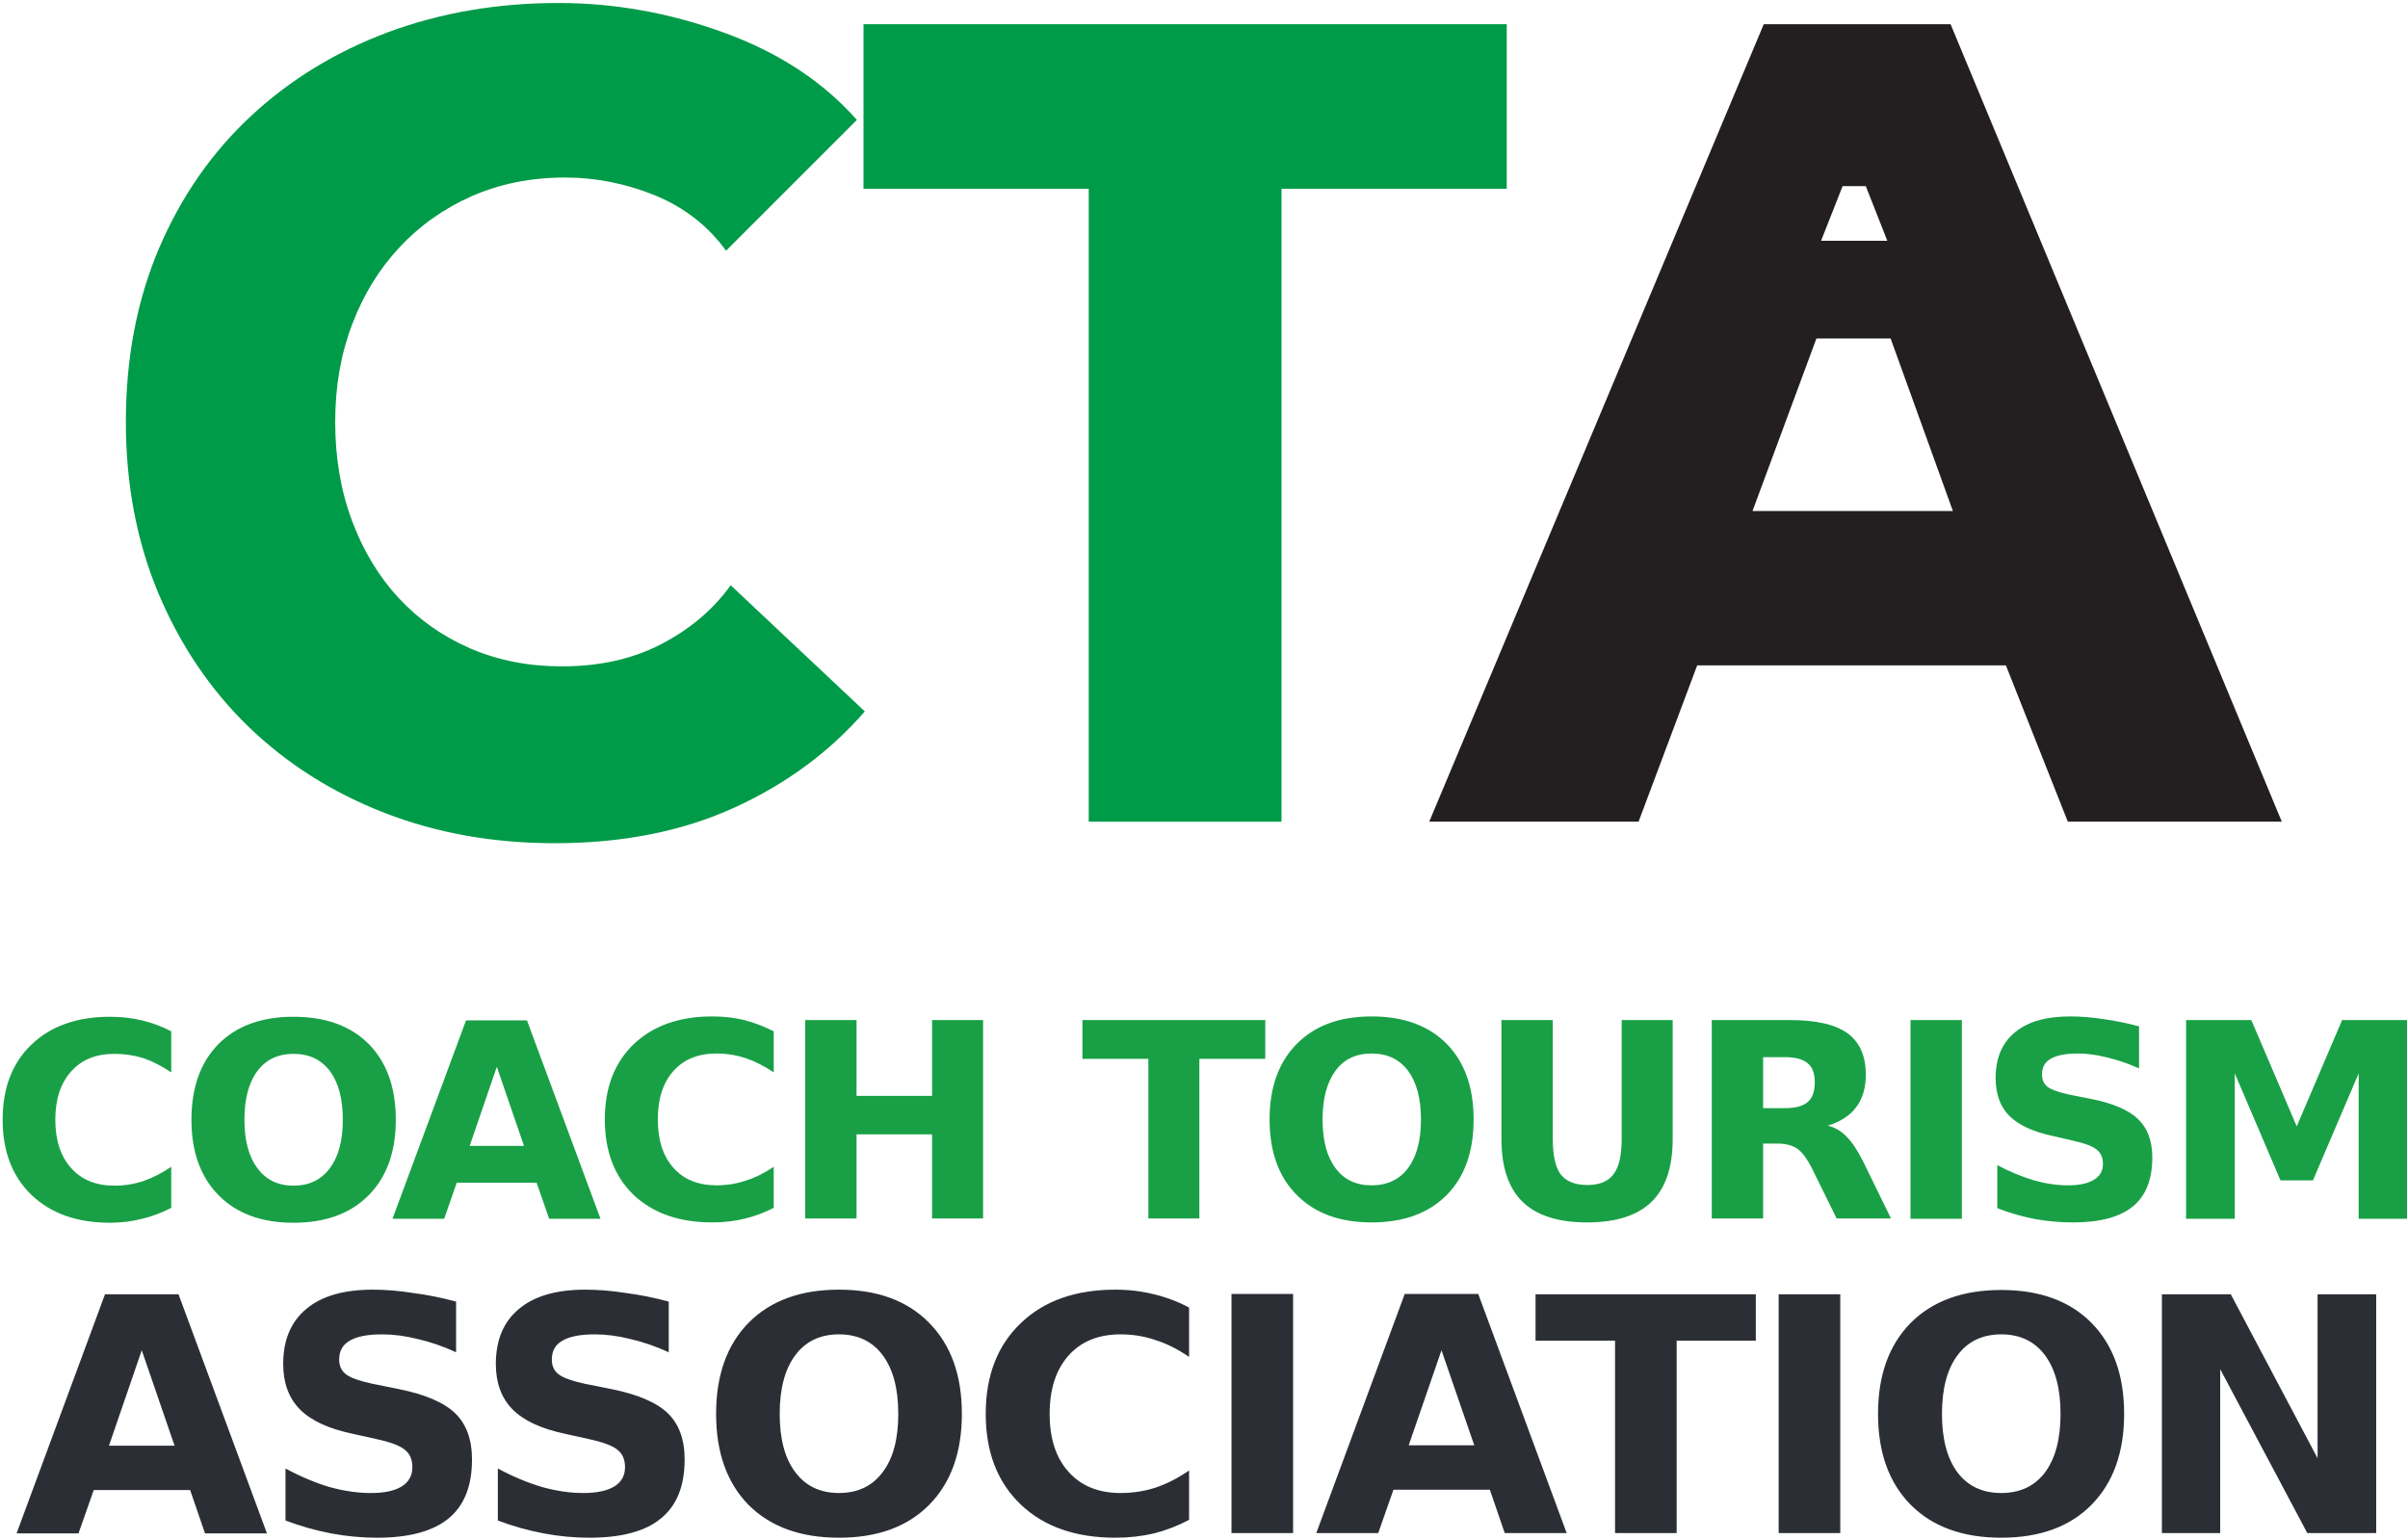 <?xml version="1.0" encoding="UTF-8"?>
<svg xmlns="http://www.w3.org/2000/svg" version="1.2" viewBox="0 0 727 465" width="727" height="465">
  <title>CTA_logo_print_1-ai</title>
  <style>
		.s0 { fill: #009b48 } 
		.s1 { fill: #231f20 } 
		.s2 { fill: #19a046 } 
		.s3 { fill: #2c2e35 } 
	</style>
  <g id="Layer 2">
    <path id="&lt;Compound Path&gt;" class="s0" d="m221.6 243.9q-23.5 10.7-54.1 10.7-27.9 0-51.5-9.2-23.6-9.2-41-26-17.3-16.8-27.2-40.3-9.8-23.5-9.8-51.7 0-28.9 10-52.4 10-23.4 27.7-39.9 17.7-16.5 41.5-25.4 23.8-8.8 51.4-8.8 25.5 0 50.1 9 24.7 9 40 26.3l-39.5 39.5q-8.1-11.2-21.4-16.7-13.3-5.4-27.2-5.4-15.3 0-28.1 5.6-12.7 5.6-21.9 15.5-9.2 9.8-14.3 23.3-5.1 13.4-5.1 29.4 0 16.3 5.1 29.9 5.1 13.6 14.1 23.3 9 9.7 21.6 15.2 12.6 5.4 27.6 5.4 17.3 0 30.2-6.8 13-6.8 20.8-17.7l40.5 38.1q-16 18.4-39.5 29.1z"></path>
    <path id="&lt;Compound Path&gt;" class="s0" d="m386.9 57v191.1h-58.2v-191.1h-68v-49.7h194.2v49.7z"></path>
    <path id="&lt;Compound Path&gt;" fill-rule="evenodd" class="s1" d="m688.9 248.1h-64.6l-18.7-47.2h-93.2l-17.7 47.2h-63.2l101-240.8h56.4zm-139.1-175.4h20l-6.5-16.5h-7zm39.8 81.6l-18.8-52.1h-11.1-11.3l-19.3 52.1z"></path>
    <path id="COACH TOURISM ASSOCIATION " fill-rule="evenodd" class="s2" d="m51.7 352.3v12.4q-4.2 2.2-8.8 3.3-4.6 1.2-9.7 1.2-14.9 0-23.7-8.4-8.7-8.4-8.7-22.7 0-14.4 8.7-22.7 8.8-8.4 23.7-8.4 5.1 0 9.7 1.1 4.6 1.1 8.8 3.3v12.4q-4.3-2.9-8.4-4.3-4.2-1.3-8.8-1.3-8.3 0-13 5.3-4.8 5.3-4.8 14.6 0 9.3 4.8 14.6 4.7 5.3 13 5.3 4.6 0 8.8-1.4 4.1-1.4 8.4-4.3zm36.9-45.3q14.5 0 22.7 8.2 8.2 8.3 8.2 22.9 0 14.5-8.2 22.8-8.2 8.3-22.7 8.3-14.4 0-22.6-8.3-8.2-8.3-8.2-22.8 0-14.6 8.2-22.9 8.2-8.2 22.6-8.2zm0 11.2q-7 0-10.9 5.2-3.9 5.2-3.9 14.7 0 9.4 3.9 14.6 3.9 5.3 10.9 5.3 7.1 0 11-5.3 3.9-5.2 3.9-14.6 0-9.5-3.9-14.7-3.9-5.2-11-5.2zm77.2 49.8l-3.8-10.9h-24.1l-3.8 10.9h-15.6l22.2-59.9h18.4l22.2 59.9zm-15.8-45.9l-8.2 23.9h16.4zm83.6 30.2v12.4q-4.3 2.2-8.9 3.3-4.6 1.1-9.6 1.1-15 0-23.8-8.3-8.7-8.4-8.7-22.8 0-14.3 8.7-22.7 8.8-8.4 23.8-8.4 5 0 9.6 1.1 4.6 1.2 8.9 3.4v12.4q-4.3-2.9-8.5-4.3-4.2-1.4-8.8-1.4-8.3 0-13 5.3-4.7 5.3-4.7 14.6 0 9.3 4.7 14.6 4.7 5.3 13 5.3 4.6 0 8.8-1.4 4.2-1.3 8.5-4.2zm9.5 15.6v-59.9h15.5v22.9h22.8v-22.9h15.4v59.9h-15.4v-25.4h-22.8v25.4zm83.7-48.2v-11.7h55.2v11.7h-19.9v48.2h-15.4v-48.2zm87.3-12.8q14.5 0 22.7 8.3 8.1 8.3 8.1 22.8 0 14.6-8.1 22.8-8.2 8.3-22.7 8.3-14.4 0-22.6-8.3-8.2-8.2-8.2-22.8 0-14.5 8.2-22.8 8.2-8.3 22.6-8.3zm0 11.2q-7.1 0-10.9 5.2-3.9 5.3-3.9 14.7 0 9.5 3.9 14.7 3.8 5.2 10.9 5.2 7.1 0 11-5.2 3.9-5.2 3.9-14.7 0-9.4-3.9-14.7-3.9-5.2-11-5.2zm39.2 25.8v-35.9h15.5v35.9q0 7.5 2.4 10.7 2.5 3.2 8 3.2 5.5 0 7.9-3.2 2.5-3.2 2.5-10.7v-35.9h15.4v35.9q0 12.8-6.4 19-6.4 6.2-19.4 6.2-13.1 0-19.5-6.2-6.4-6.2-6.4-19zm83.4 1.4h-4.4v22.6h-15.5v-59.9h23.6q11.9 0 17.4 4 5.5 4 5.5 12.5 0 6-2.9 9.8-2.8 3.8-8.6 5.6 3.2 0.7 5.7 3.3 2.5 2.5 5.1 7.7l8.3 17h-16.4l-7.3-14.8q-2.2-4.5-4.5-6.2-2.3-1.6-6-1.6zm-4.4-10.7h6.5q4.8 0 6.9-1.8 2.2-1.8 2.2-6 0-4.1-2.2-5.8-2.1-1.8-6.9-1.8h-6.5zm44.5 33.4v-60h15.5v60zm69-58.1v12.7q-4.9-2.2-9.6-3.3-4.7-1.2-8.9-1.2-5.5 0-8.2 1.6-2.6 1.5-2.6 4.7 0 2.4 1.7 3.8 1.9 1.3 6.5 2.3l6.6 1.3q10 2 14.2 6.1 4.3 4.1 4.3 11.6 0 10-5.9 14.8-5.9 4.8-18 4.8-5.7 0-11.4-1-5.8-1.1-11.5-3.3v-13q5.7 3 11.1 4.6 5.3 1.5 10.3 1.5 5.1 0 7.8-1.7 2.7-1.6 2.7-4.8 0-2.8-1.9-4.3-1.8-1.5-7.2-2.7l-6-1.4q-9-1.9-13.2-6.1-4.1-4.2-4.1-11.4 0-8.9 5.7-13.7 5.8-4.9 16.7-4.9 4.9 0 10.1 0.8 5.2 0.7 10.8 2.2zm14.2 58.1v-60h19.7l13.7 32.1 13.7-32.1h19.6v60h-14.6v-43.9l-13.8 32.3h-9.8l-13.8-32.3v43.9z"></path>
    <path id="COACH TOURISM ASSOCIATION " fill-rule="evenodd" class="s3" d="m61.9 463l-4.5-13.1h-29.1l-4.6 13.1h-18.7l26.7-72.2h22.2l26.7 72.2zm-19.1-55.3l-9.9 28.8h19.8zm94.9-14.7v15.3q-5.9-2.7-11.6-4-5.6-1.4-10.7-1.4-6.6 0-9.8 1.9-3.2 1.8-3.2 5.7 0 2.9 2.1 4.5 2.2 1.6 7.9 2.8l7.9 1.6q12 2.4 17.1 7.3 5.1 4.9 5.1 14 0 12-7.1 17.8-7.1 5.8-21.6 5.8-6.9 0-13.8-1.3-6.9-1.3-13.8-3.9v-15.7q6.9 3.7 13.3 5.6 6.5 1.8 12.5 1.8 6.1 0 9.3-2 3.2-2 3.2-5.8 0-3.4-2.2-5.2-2.2-1.9-8.7-3.3l-7.2-1.6q-10.9-2.3-15.9-7.4-5-5.1-5-13.7 0-10.8 7-16.6 6.9-5.8 20-5.8 5.9 0 12.2 1 6.3 0.8 13 2.6zm64.2 0v15.3q-5.9-2.7-11.6-4-5.6-1.4-10.7-1.4-6.6 0-9.8 1.9-3.2 1.8-3.2 5.7 0 2.9 2.1 4.5 2.2 1.6 7.8 2.8l8 1.6q12 2.4 17.1 7.3 5.1 4.9 5.1 14 0 12-7.2 17.8-7 5.8-21.6 5.8-6.8 0-13.7-1.3-7-1.3-13.9-3.9v-15.7q6.9 3.7 13.4 5.6 6.5 1.8 12.4 1.8 6.1 0 9.4-2 3.2-2 3.2-5.8 0-3.4-2.2-5.2-2.2-1.9-8.8-3.3l-7.2-1.6q-10.8-2.3-15.8-7.4-5-5.1-5-13.7 0-10.8 7-16.6 6.9-5.8 20-5.8 5.9 0 12.2 1 6.3 0.8 13 2.6zm51.4-3.6q17.4 0 27.2 10 9.9 10 9.9 27.5 0 17.5-9.9 27.5-9.8 9.9-27.2 9.9-17.4 0-27.3-9.9-9.8-10-9.8-27.5 0-17.5 9.8-27.5 9.9-10 27.3-10zm0 13.5q-8.5 0-13.2 6.3-4.7 6.3-4.7 17.7 0 11.4 4.7 17.6 4.7 6.3 13.2 6.3 8.5 0 13.2-6.3 4.7-6.2 4.7-17.6 0-11.4-4.7-17.7-4.7-6.3-13.2-6.3zm105.7 41.1v14.9q-5.1 2.7-10.6 4.1-5.6 1.3-11.6 1.3-18.1 0-28.6-10-10.6-10.1-10.6-27.4 0-17.3 10.6-27.4 10.5-10.1 28.6-10.1 6 0 11.6 1.4 5.5 1.3 10.6 4v14.9q-5.1-3.5-10.2-5.1-5-1.7-10.5-1.7-10 0-15.7 6.4-5.7 6.4-5.7 17.6 0 11.2 5.7 17.5 5.7 6.4 15.7 6.4 5.5 0 10.5-1.6 5.1-1.7 10.2-5.2zm12.8 18.9v-72.2h18.6v72.2zm82.5 0l-4.5-13.1h-29.1l-4.6 13.1h-18.7l26.7-72.2h22.2l26.7 72.2zm-19.1-55.2l-9.9 28.7h19.8zm28.4-2.9v-14h66.5v14h-23.9v58.1h-18.6v-58.1zm73.4 58.1v-72.1h18.6v72.1zm67.2-73.4q17.4 0 27.2 9.9 9.9 10 9.9 27.5 0 17.5-9.9 27.5-9.8 9.9-27.2 9.9-17.4 0-27.3-9.9-9.9-10-9.9-27.5 0-17.5 9.9-27.5 9.9-9.9 27.3-9.9zm0 13.4q-8.5 0-13.2 6.3-4.7 6.3-4.7 17.7 0 11.4 4.7 17.7 4.7 6.2 13.2 6.2 8.5 0 13.2-6.2 4.7-6.3 4.7-17.7 0-11.4-4.7-17.7-4.7-6.3-13.2-6.3zm48.5 60v-72.1h20.8l26.2 49.5v-49.5h17.7v72.1h-20.8l-26.3-49.5v49.5z"></path>
  </g>
</svg>
